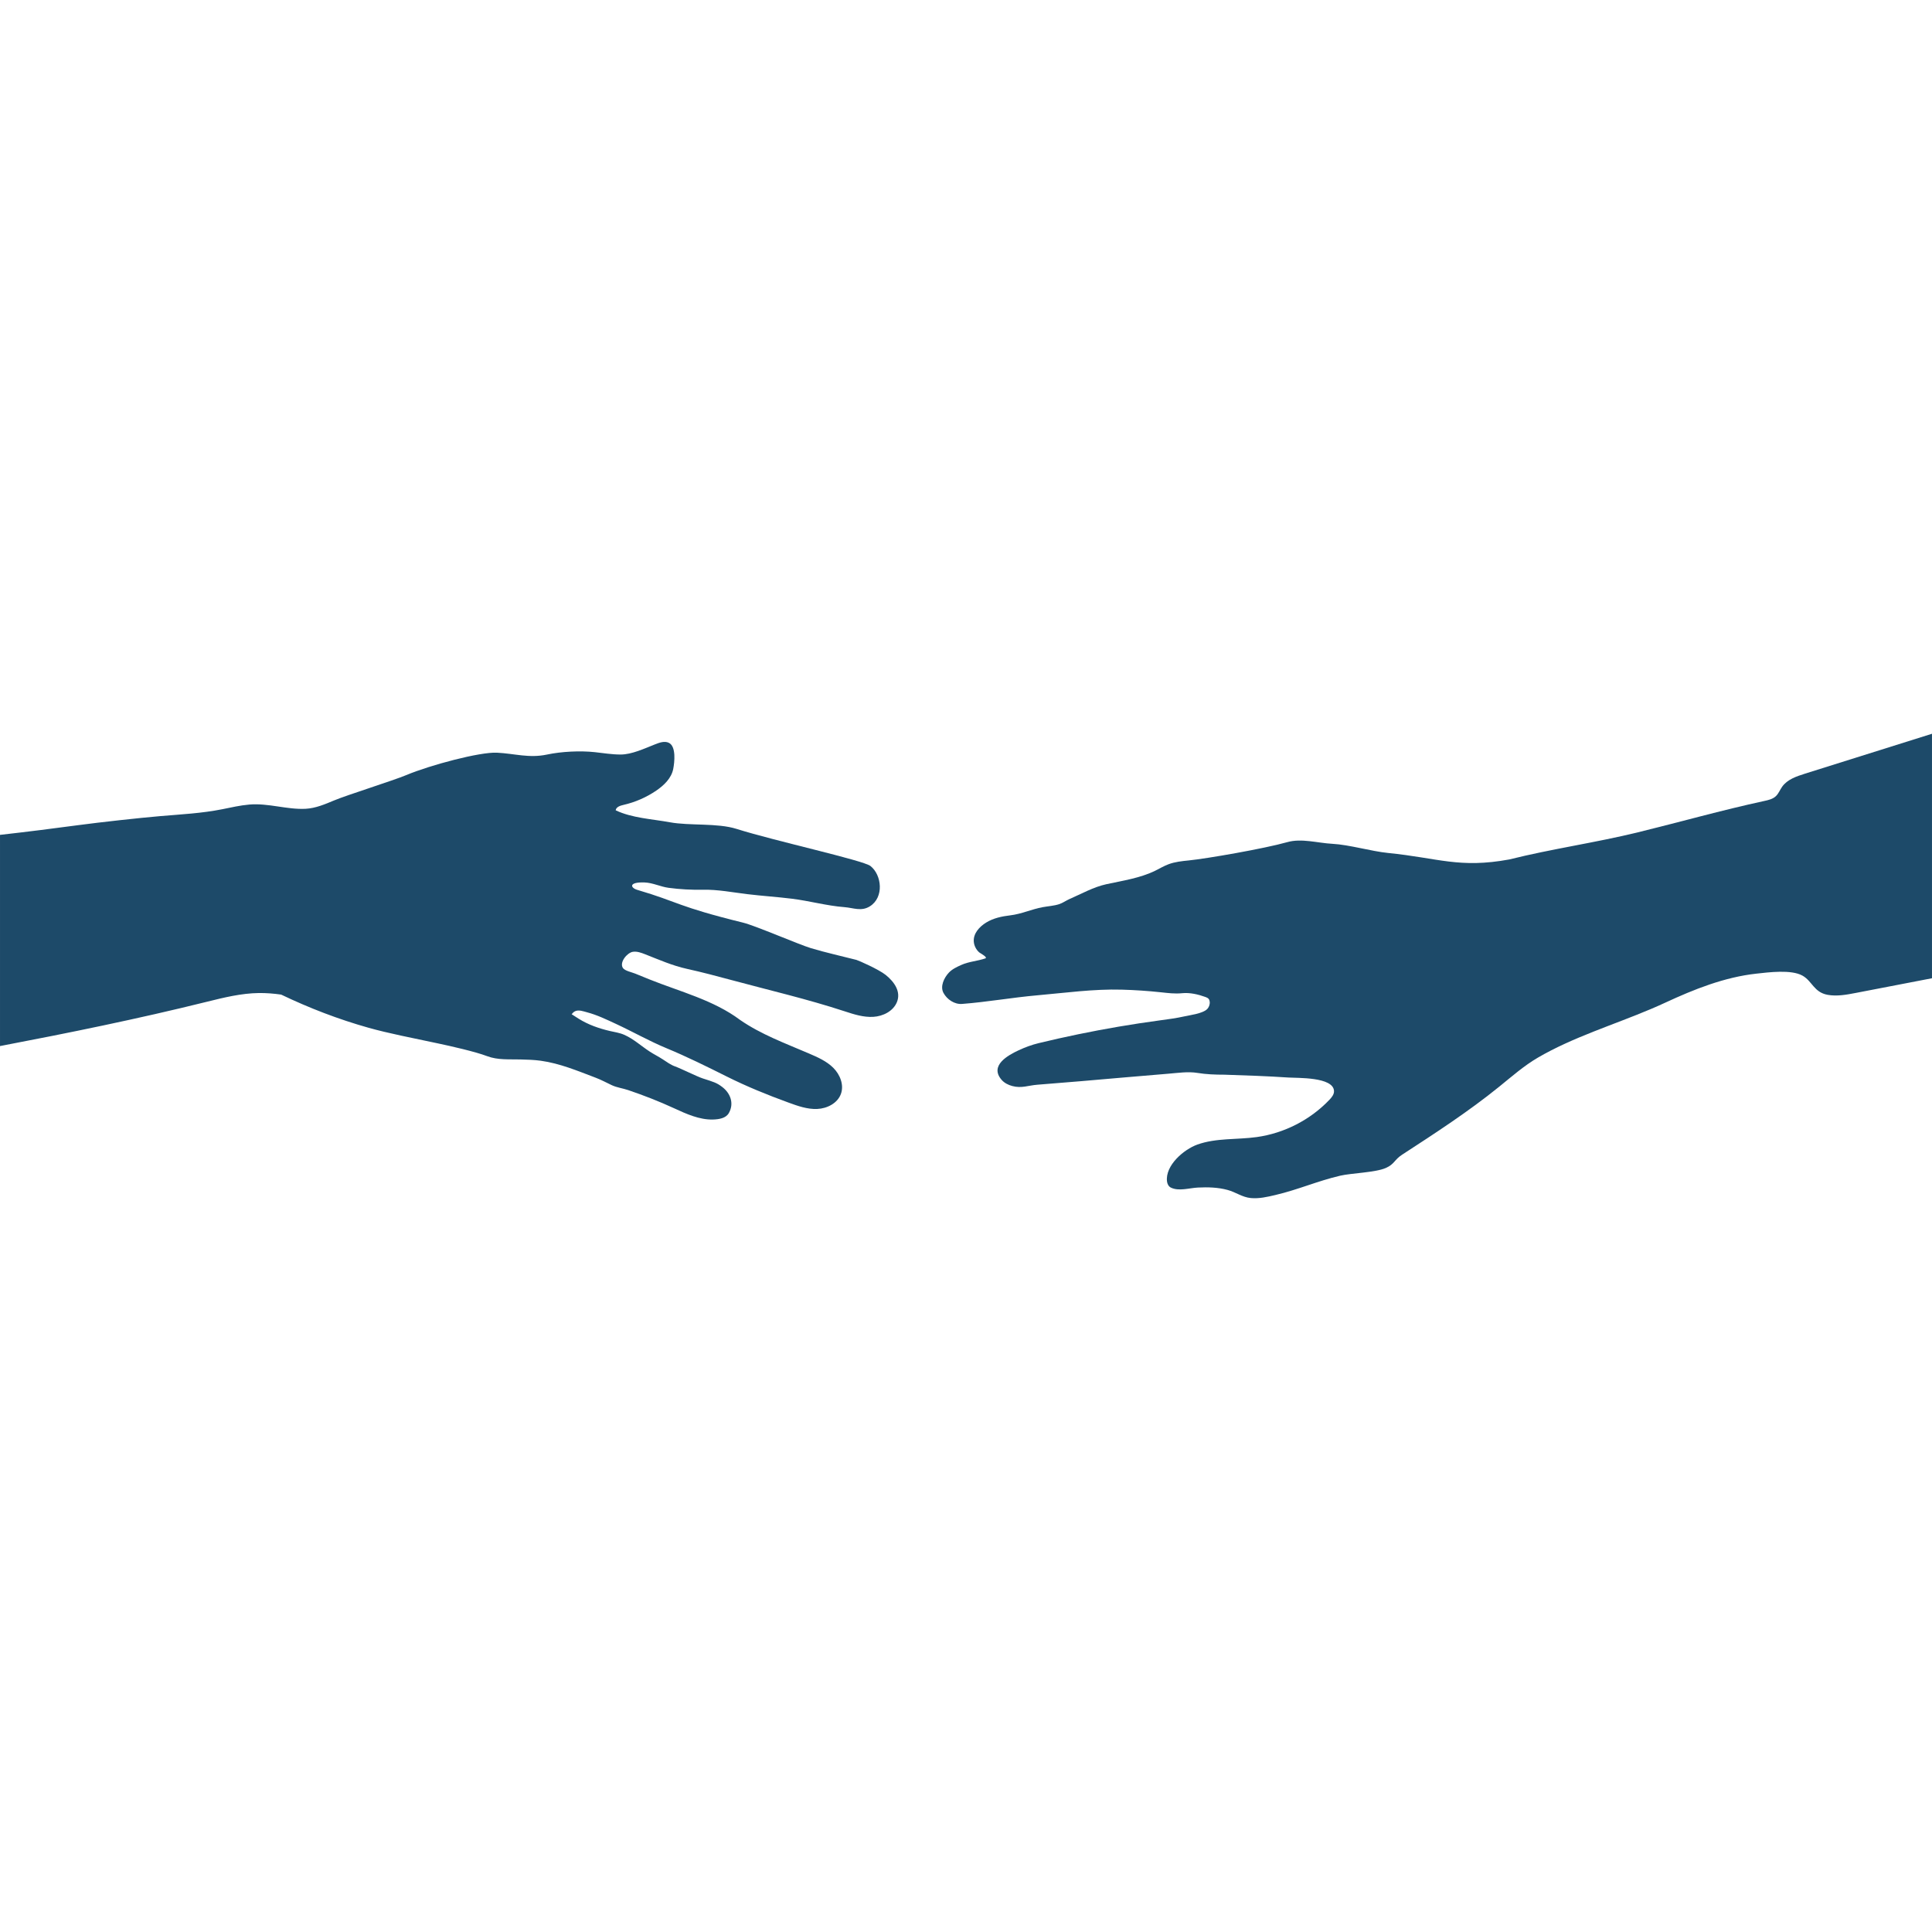 <?xml version="1.0" encoding="UTF-8"?>
<!DOCTYPE svg PUBLIC "-//W3C//DTD SVG 1.1//EN" "http://www.w3.org/Graphics/SVG/1.1/DTD/svg11.dtd">
<!-- Creator: CorelDRAW 2021.5 -->
<svg xmlns="http://www.w3.org/2000/svg" xml:space="preserve" width="135.467mm" height="135.467mm" version="1.1" style="shape-rendering:geometricPrecision; text-rendering:geometricPrecision; image-rendering:optimizeQuality; fill-rule:evenodd; clip-rule:evenodd"
viewBox="0 0 12439.32 12439.32"
 xmlns:xlink="http://www.w3.org/1999/xlink"
 xmlns:xodm="http://www.corel.com/coreldraw/odm/2003">
 <defs>
  <style type="text/css">
   <![CDATA[
    .fil0 {fill:none}
    .fil1 {fill:#1D4A69;fill-rule:nonzero}
   ]]>
  </style>
 </defs>
 <g id="Слой_x0020_1">
  <g id="_1510701301120">
   <rect class="fil0" width="12439.32" height="12439.32"/>
   <g>
    <path class="fil1" d="M11620.5 4981.65c-54.68,17.16 -113.32,37.16 -146.25,84.06 -14.04,19.98 -22.69,44.07 -40.54,60.73 -19.74,18.45 -47.57,24.87 -73.98,30.59 -274.95,59.48 -540.52,134.96 -813.25,201.75 -274.06,67.12 -555.33,106.46 -828.52,174.77 -322.33,59.18 -457.68,-9.44 -780.64,-41.67 -109.53,-10.93 -249.1,-53.11 -359.06,-58.98 -95.2,-5.07 -198.16,-36.65 -289.64,-10.79 -148.58,41.98 -518.19,106.14 -634.68,117.83 -44.14,4.43 -88.87,9.01 -130.4,24.58 -29.4,11.03 -56.48,27.33 -84.66,41.21 -97.23,47.92 -210.5,64.51 -315.6,87.35 -82.21,17.85 -160.64,62.13 -237.47,95.56 -22.97,10 -42.29,24.9 -65.39,32.58 -33.29,11.04 -72.53,13.32 -107.08,19.66 -70.95,13.03 -135.68,43.84 -208.79,52.59 -53.9,6.45 -108.52,17.67 -155.28,46.57 -42.9,26.53 -84.64,70.64 -79.23,124.87 2.53,25.47 15.35,49.62 34.27,66.74 4.98,4.49 49.04,27.47 43.2,36.71 -0.89,1.4 -2.57,2.03 -4.14,2.57 -50.21,17.21 -104.96,19.86 -153.53,41.69 -28.89,12.99 -58.53,26.51 -80.25,49.51 -31.17,33 -57.84,88.65 -34.91,130.88 22.92,42.17 70.91,74.61 119.98,70.81 162.6,-12.56 323.28,-41.36 486.02,-55.69 179.83,-15.85 361.3,-41.22 541.62,-36.25 83.96,2.32 167.79,7.95 251.3,16.88 48.14,5.15 90.85,10.83 138.27,5.97 49.07,-5.04 103.9,7.82 149.69,24.55 7.43,2.72 15.1,5.86 20.2,11.91 4.49,5.29 6.49,12.3 7.15,19.22 1.64,17.39 -4.98,35.41 -17.49,47.59 -28.34,27.57 -106.77,37.38 -144.85,45.85 -53.91,12.01 -108.77,19.13 -163.45,26.51 -174.09,23.52 -347.37,53.04 -519.43,88.51 -86.02,17.74 -171.75,36.94 -257.11,57.64 -43.85,10.62 -86.16,26.39 -127.05,45.33 -70.48,32.66 -190.01,98.99 -110.79,190.55 17.66,20.44 42.93,33.1 69.03,40.08 59.84,16.01 102.45,-3.91 161.27,-8.42 93.79,-7.17 187.55,-14.91 281.28,-22.88 187.49,-15.98 374.91,-32.86 562.48,-48.09 60.8,-4.93 126.77,-15.05 187.21,-5.07 56.48,9.31 115.48,11.41 173.39,11.41 137.76,4.52 275.55,9.04 413.09,18.35 56.11,3.79 287.18,-4.92 292.6,85.87 1.32,22.06 -14.18,41.24 -29.42,57.25 -123.3,129.57 -291.36,215.74 -468.53,240.26 -127.53,17.63 -260.81,4.78 -381.99,48.26 -86.36,30.99 -207.9,133.67 -195.26,237.56 1.95,15.97 10.17,32.08 24.57,39.27 50.93,25.38 118.92,2.67 174.38,-0.09 63.86,-3.2 128.97,-1.48 191.04,15.35 54.01,14.63 93.87,46.99 149.59,52.23 52.82,4.98 105.58,-7.24 157.23,-19.35 149.83,-35.14 268.4,-89.43 418.23,-124.56 71.16,-16.7 227.68,-20.28 294.47,-50.01 55.71,-24.82 53.55,-52.34 104.69,-85.58 213.43,-138.68 427.31,-277.66 625.09,-437.83 80.81,-65.43 159.35,-134.7 249.18,-187.08 224.72,-131 486.4,-210.55 728.85,-313.42 30.46,-12.94 60.62,-26.23 90.37,-40.04 185.97,-86.34 381.51,-164.4 586.89,-186.97 78.97,-8.67 224.22,-27.81 296.84,12.74 63.08,35.23 73.6,107.67 162.24,123.66 60.1,10.82 121.72,-0.74 181.68,-12.3 150.28,-28.97 300.58,-57.94 450.86,-86.91 13.07,-2.52 26.14,-5.04 39.2,-7.6l0 -1574.09c-272.93,85.74 -545.89,171.49 -818.82,257.23z"/>
    <path class="fil1" d="M1666.2 6393.75c48.66,-0.65 96.55,3.34 144,10.05 181.25,86.7 369.05,159.12 562.35,213.41 128.19,35.99 277.16,64.73 448.95,101.21 82.17,17.44 236.92,52.15 315.48,81.89 68.02,25.77 142.14,19.21 214.64,21.09 43.51,1.14 87.12,2.26 130.24,8.27 123.76,17.22 237.19,65.31 353.35,109.27 36.24,13.72 69.07,31.73 103.52,47.95 33.14,15.6 71.6,20.17 106.18,31.9 100.37,34.01 199.23,72.58 295.48,116.96 77.69,35.8 163.61,75.15 251.12,72.38 37.45,-1.19 82.17,-7.75 101.39,-41.9 34.91,-62 10.13,-126.77 -41.96,-167.08 -36.78,-28.46 -57.15,-33.24 -126.51,-55.72 -35.72,-11.58 -142.03,-64.44 -177.32,-76.91 -28.58,-10.1 -55.18,-29.65 -80.31,-46.15 -26.99,-17.73 -55.6,-31.65 -82.79,-49.28 -55.23,-35.8 -104.22,-81.87 -165.03,-108.54 -30.5,-13.38 -61.52,-17.13 -93.43,-24.68 -70.77,-16.73 -138.7,-40.48 -200.04,-78.97 -15.32,-9.62 -30.15,-19.26 -44.94,-28.77 6.49,-7.99 13.34,-15.33 22.52,-19.39 23.97,-10.62 51.72,0.43 76.66,6.99 64.9,17.11 125.67,46.68 186.31,74.76 107.71,49.87 215.05,110.99 324.7,156.33 130.14,53.85 260.79,118.57 387.44,181.88 130.12,65.06 259.92,117.73 397.51,167.98 60.04,21.93 122.05,44.18 185.92,41.44 63.87,-2.75 130.81,-36.79 152.65,-96.89 21.02,-57.83 -5.33,-124.35 -48.9,-167.81 -43.54,-43.46 -101.54,-68.72 -158.08,-93.01 -150.39,-64.64 -306.7,-121.79 -442.18,-215.45 -170.56,-127.92 -386.91,-182.13 -582.4,-260.56 -31.46,-12.64 -62.86,-25.38 -94.23,-38.26 -19.71,-8.11 -66.16,-17.39 -78.18,-36.15 -23.66,-36.95 28.39,-98.29 64.38,-103.69 26.85,-4.02 53.63,5.85 78.91,15.76 90.87,35.61 174.74,73.09 269.97,94.14 95.88,21.2 190.83,46.27 285.61,71.86 244.25,65.94 488.25,122.32 728.51,201.08 60.06,19.7 121.89,39.63 184.98,35.89 63.12,-3.73 128.68,-36.68 152.34,-95.3 26.78,-66.33 -16.04,-129.2 -71.76,-174.08 -45.1,-36.33 -176,-93.89 -189.22,-97.3 -97.23,-25.1 -196.26,-46.67 -292.45,-75.47 -77.48,-23.22 -358.1,-144.92 -436.93,-164.29 -425.21,-104.49 -413.81,-132.48 -681.54,-211.13 -45.12,-13.25 -57.19,-51.75 47.64,-47.67 52.77,2.08 101.94,27.5 153.8,34.44 72.97,9.77 146.69,13.84 220.29,12.35 96.62,-1.96 190.86,16.89 286.19,28.41 95.81,11.6 192.42,17.63 288.27,29.56 113.74,14.16 223.06,45.29 337.41,54.14 58.56,4.54 109.02,29.31 164.29,-5.45 92.45,-58.21 76.31,-202.1 3.51,-259.4 -46.65,-36.72 -616.15,-161.25 -862.57,-239.02 -123.62,-39.01 -301.71,-19.14 -429.2,-42.62 -112.61,-20.74 -244.55,-26.87 -348.72,-77.08 2.97,-21.57 29.06,-29.87 50.28,-34.71 75.31,-17.18 147.34,-48.61 211.17,-92.14 50.05,-34.15 97.59,-80 109.1,-139.49 8.37,-43.22 19.64,-143.53 -27.32,-167.64 -28.19,-14.47 -62,-1.53 -91.48,10.11 -66.29,26.15 -148.28,64.76 -219.56,64.84 -56.52,0.08 -111.27,-9.28 -167.19,-15.32 -93.25,-10.05 -214.38,-4.18 -306.82,15.45 -116.01,24.68 -207.52,-6.19 -322.68,-11.95 -109.62,-5.47 -429.81,79.73 -583.61,144.22 -83.86,35.15 -380.99,128.04 -464.85,163.2 -57.95,24.29 -119.4,50.44 -183,53.75 -120.63,6.3 -239.88,-37.66 -363.01,-27.22 -58.51,4.98 -115.92,18.47 -173.51,29.95 -132.9,26.56 -264.27,32.9 -397.84,44.28 -136.98,11.68 -392.47,39.95 -529.06,58.28 -153.02,20.52 -325.77,42.56 -504.64,62.7l0 1359.78c444.04,-84.68 886.52,-174.69 1332.2,-285.27 109.83,-27.26 220.85,-54.67 334,-56.2z"/>
   </g>
  </g>
 </g>
</svg>
